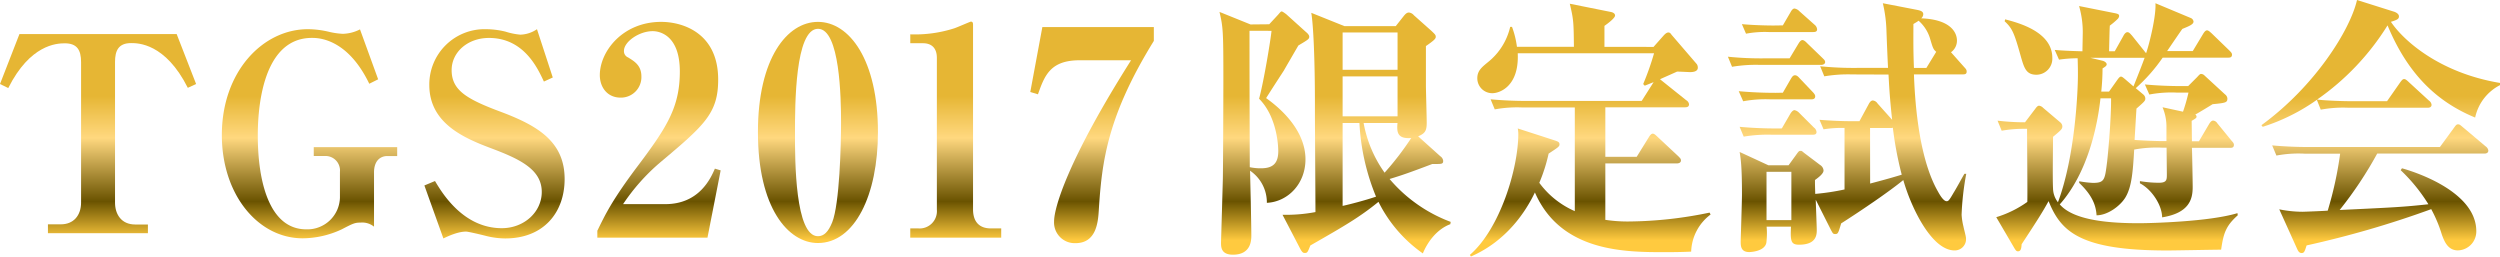 <svg xmlns="http://www.w3.org/2000/svg" xmlns:xlink="http://www.w3.org/1999/xlink" viewBox="0 0 563.34 57.84"><defs><style>.a{fill:url(#a);}</style><linearGradient id="a" x1="281.67" y1="21.66" x2="281.67" y2="54.16" gradientUnits="userSpaceOnUse"><stop offset="0" stop-color="#e6b634"/><stop offset="0.29" stop-color="#ffd87f"/><stop offset="0.73" stop-color="#6a5300"/><stop offset="1" stop-color="#ffca3f"/></linearGradient></defs><title>tgs_title</title><path class="a" d="M33.33,52.55H10.8v-2h2.92c2.86,0,4.55-2,4.55-4.92V14c0-2.77-.93-4.24-3.68-4.24-1.87,0-7.82.31-12.73,10.08L0,18.93,4.38,7.68H39.81l4.38,11.25-1.87.86C37.25,9.71,31.06,9.71,29.54,9.71c-2.86,0-3.62,1.72-3.62,4.24V45.67c0,2.58,1.4,4.92,4.55,4.92h2.86Z"/><path class="a" d="M89.5,35.16H87.28c-1.52,0-3,1-3,3.69V51.08a4.2,4.2,0,0,0-3-.92c-1.34,0-1.69.18-4.32,1.54a21,21,0,0,1-8.76,2c-10,0-18.21-9.77-18.21-23.29C50,16.1,59.26,6.58,69.36,6.58a20.67,20.67,0,0,1,4.85.61,17.33,17.33,0,0,0,3,.43,8.87,8.87,0,0,0,3.91-1l4.09,11.25-2,1C78.23,8.54,71.58,8.54,70.29,8.54c-11.91,0-12.2,18.13-12.2,22,0,10.2,2.51,21.14,10.92,21.14a7.34,7.34,0,0,0,7.59-7.13V38.72a3.26,3.26,0,0,0-3.15-3.57H70.7v-2H89.5Z"/><path class="a" d="M95.63,41.79l2.39-1c1.58,2.64,6.31,10.63,15.06,10.63,5,0,9-3.63,9-8.17,0-5.1-5-7.44-11.56-9.9-6-2.27-13.78-5.59-13.78-14.2A12.45,12.45,0,0,1,109.53,6.58a18.61,18.61,0,0,1,4.38.55,15.52,15.52,0,0,0,3.33.68A7,7,0,0,0,121,6.58l3.56,10.88-2,.92c-1.4-3-4.5-9.83-12.38-9.83-4.79,0-8.41,3.2-8.41,7.25,0,4.61,3.5,6.58,11.27,9.47,8.29,3.13,14.19,6.76,14.19,15.06,0,7.56-4.73,13.4-13.37,13.4a18.16,18.16,0,0,1-4.55-.62c-.7-.18-3.79-.92-4.26-.92s-2,0-5.14,1.54Z"/><path class="a" d="M159.42,53.55H134.6V52c1.79-3.64,3.27-6.83,9.08-14.56,6.55-8.71,9.51-13.26,9.51-21.32,0-8.32-4.69-9.1-6.11-9.1-3.09,0-6.48,2.41-6.48,4.42a1.51,1.51,0,0,0,.93,1.5c1.36.85,3,1.75,3,4.29A4.62,4.62,0,0,1,139.85,22c-3,0-4.69-2.34-4.69-5.07,0-5.33,5.13-12,13.83-12,4.82,0,12.84,2.47,12.84,13,0,7.67-3.15,10.33-13.21,18.79A45.51,45.51,0,0,0,140.4,46h9.51c7.66,0,10.25-5.85,11.18-8l1.3.39Z"/><path class="a" d="M184.31,4.93c7.1,0,13.52,8.58,13.52,24.83,0,14.24-5.25,25-13.52,25-6.73,0-13.52-7.93-13.52-25C170.79,13.12,177.39,4.93,184.31,4.93Zm0,48.3c1.36,0,2.35-1,3.21-3.12,1.67-4.16,2-17.42,2-22.56,0-5.4-.25-21.06-5.19-21.06-5.19,0-5.19,17.23-5.19,23.33C179.12,36.33,179.18,53.23,184.31,53.23Z"/><path class="a" d="M205.12,51.47h1.79a3.9,3.9,0,0,0,4.2-4.23V13.05c0-2.21-1.17-3.31-3.15-3.31h-2.84v-2a28.94,28.94,0,0,0,9.94-1.37c.62-.2,3.58-1.5,3.71-1.5.43,0,.49.33.49.71V47.18c0,2.86,1.48,4.29,4,4.29h2.35v2.08h-20.5Z"/><path class="a" d="M260,6.1V9.22c-10.5,17-11.73,27.24-12.41,38.29-.18,2.86-.68,7.28-5.25,7.28a4.65,4.65,0,0,1-4.82-4.87c0-3,2.9-13.52,17.35-36.34H243.28c-6.61,0-7.9,3.45-9.39,7.67l-1.73-.52L234.88,6.1Z"/><path class="a" d="M286,5.47l2-2.15c.58-.68.64-.74.82-.74s.76.43,1,.61l4.5,4.06c.17.12.7.61.7,1,0,.55-.23.68-2.45,2-1.11,1.91-3,5.16-3.27,5.65-3,4.61-3.33,5.16-4,6.21,5.43,3.87,8.87,8.73,8.87,13.77,0,5.59-4,9.59-8.7,9.83a8.66,8.66,0,0,0-3.79-7.25c.06,2.09.29,12.23.29,14.57,0,1,0,4.36-4.14,4.36-2.69,0-2.69-1.72-2.69-2.77,0-.12.06-1.54.41-14.2.06-2.77.12-19,.12-22.31,0-11-.06-12-.88-15.43l7,2.83Zm-4.44,1.47c0,8.79,0,11,.06,30.73a11.41,11.41,0,0,0,2.57.25c2.92,0,3.85-1.41,3.85-3.87,0-.31,0-7.44-4.32-11.8,1.11-4.12,2.63-13.46,2.8-15.3Zm45.25,43.58c-3,1.11-5.14,4-6.19,6.58a30.94,30.94,0,0,1-10-11.62c-4.14,3.38-7.59,5.41-15.35,9.83C294.66,56.85,294.6,57,294,57c-.29,0-.53-.06-1-.92l-4-7.68a35.71,35.71,0,0,0,7.42-.61c0-3.26-.12-19.12-.12-22.68V23.48c0-10-.35-17.82-.82-20.59l7.47,3h11.56l1.75-2.21c.35-.43.7-.86,1.23-.86a1.69,1.69,0,0,1,1.11.62l4,3.56c.7.68.93.86.93,1.29s-.35.8-2.22,2.09v8.79c0,1.23.18,7.19.18,8.48,0,1.72-.29,2.4-1.93,3.07l5,4.49a1.45,1.45,0,0,1,.64,1c0,.8-.29.74-2.45.74-4.85,1.84-6.77,2.52-9.63,3.38A33.26,33.26,0,0,0,326.89,50ZM302.54,7.31v8.42h12.38V7.31Zm0,9.9v9h12.38v-9Zm0,10.51V46.4c1.69-.37,5-1.23,7.53-2.09a50,50,0,0,1-3.74-16.59Zm4.73,0A27.93,27.93,0,0,0,312,38.91a65.47,65.47,0,0,0,6-7.81c-3.21.25-3.27-1.41-3.09-3.38Z"/><path class="a" d="M372.6,10.57,374.88,8c.23-.25.64-.68,1.05-.68s.53.25.76.55l5.66,6.58a1.41,1.41,0,0,1,.23.8c0,1-1.4,1-1.81,1,0,0-2.45-.12-2.86-.12-.93.43-1.93.86-3.85,1.72l.53.43,5.37,4.3a1.24,1.24,0,0,1,.64.92c0,.62-.53.68-.93.68H361.74V35.34h7.06l2.74-4.42c.23-.37.53-.8.88-.8s.64.31,1.05.68l4.73,4.42c.35.37.58.55.58.92,0,.55-.53.68-.93.68H361.74V49.54a33.2,33.2,0,0,0,5.49.37,91.82,91.82,0,0,0,18-2l.23.43a10.88,10.88,0,0,0-4.38,8.36c-1.28.06-3.09.12-5.84.12-9,0-23.53,0-29.37-13.46-2,4.18-6.25,10.88-14.42,14.44l-.23-.37C338,51.57,342.13,38,342.13,30.12a7.12,7.12,0,0,0-.12-1.17l8.58,2.77c.47.18.82.31.82.8s-.29.68-2.45,2.09a37.16,37.16,0,0,1-2.1,6.58,19.62,19.62,0,0,0,8,6.39V24.22H343.12a27.89,27.89,0,0,0-6.3.43l-.93-2.27c2.74.25,5.49.37,8.29.37h25.75l2.69-4.24-2,.8-.35-.37A61.78,61.78,0,0,0,372.72,12H342c.35,7.38-4,9-5.72,9a3.36,3.36,0,0,1-3.39-3.38c0-1.66,1-2.46,2.33-3.56a14.28,14.28,0,0,0,5.08-8h.41a19.93,19.93,0,0,1,1.11,4.49h12.84c-.06-5.47-.06-6.08-.93-9.71L363,2.7c.29.06.93.25.93.8s-1.52,1.72-2.39,2.33v4.73Z"/><path class="a" d="M403.26,13.15l2-3.32c.23-.37.53-.8.88-.8s.76.37,1.05.68l3.5,3.38c.29.31.58.49.58.92s-.53.61-.88.61H396.6a32.25,32.25,0,0,0-6.31.43l-.93-2.27a74.75,74.75,0,0,0,8.29.37Zm-1.52,7.74,1.81-3.13c.23-.37.47-.8.93-.8s.82.43,1.05.68l2.92,3.07c.53.55.58.8.58,1,0,.62-.53.68-.93.68h-9a27.87,27.87,0,0,0-6.3.43l-1-2.27c2.8.25,5.55.37,8.35.37Zm-.23,8.05,1.93-3.32c.23-.37.58-.8.93-.8a2,2,0,0,1,1.05.61l3.33,3.32a1.38,1.38,0,0,1,.58,1c0,.55-.47.61-.88.61h-9.22a32.25,32.25,0,0,0-6.31.43L392,28.58c2.74.25,5.55.37,8.29.37Zm15.88-12.17a32.25,32.25,0,0,0-6.31.43l-.93-2.27a74.75,74.75,0,0,0,8.29.37h7c-.06-1.41-.12-2.09-.35-8.24a30.42,30.42,0,0,0-.82-6.33l7.65,1.48c.88.18,1.46.37,1.46,1a1.24,1.24,0,0,1-.47.92c6.71.25,8.06,3.26,8.06,5a3.18,3.18,0,0,1-1.34,2.64l3,3.38c.41.43.53.61.53,1,0,.61-.53.61-.88.61h-11c.17,4.36.76,18.32,5.43,26.43.41.74,1.23,2.15,1.93,2.15.41,0,.58-.18,1.63-2,.41-.61,2-3.56,2.39-4.18h.41a60.71,60.71,0,0,0-1.05,9.22,14.27,14.27,0,0,0,.41,2.64c.06.37.58,2.27.58,2.64a2.54,2.54,0,0,1-2.57,2.77c-5.14,0-9.75-9.53-11.56-15.86-3.21,2.64-9.75,7.07-14,9.77-.64,2.15-.7,2.4-1.34,2.4-.47,0-.53-.12-1-1L409.15,45c.06,1.91.23,6.15.23,6.82,0,1,0,3.32-4,3.32-1.93,0-1.93-1-1.81-4.06h-5.49a16.78,16.78,0,0,1-.06,3.63c-.41,2-3.68,2.09-3.85,2.09-1.93,0-1.93-1.41-1.93-2.46,0-.25.29-8.91.29-10.57,0-6.45-.29-8.11-.53-9.53l6.48,3h4.55l1.69-2.33c.53-.74.64-.92,1-.92s.29.06.93.55l3.5,2.64a1.6,1.6,0,0,1,.76,1.23c0,.68-1,1.48-1.93,2.15,0,.92,0,1.17.06,3.13a51.85,51.85,0,0,0,6.6-1V28.83a26.64,26.64,0,0,0-4.73.31L410,27c2.28.18,4.84.31,7.18.31H419l2.1-3.87c.17-.31.47-.8.93-.8a1.46,1.46,0,0,1,1.05.68L426.37,27c-.58-5.22-.7-8.17-.82-10.2ZM401.74,5.72l1.75-3c.23-.43.53-.8.88-.8a2,2,0,0,1,1.11.62l3.45,3.07a1.47,1.47,0,0,1,.53,1c0,.55-.47.61-.88.61h-10a23.11,23.11,0,0,0-5.14.37l-.93-2.15c3.33.31,7.06.31,7.12.31Zm-3.68,33V49.6h5.6V38.72Zm23.35,2.64c2.33-.61,4.85-1.29,7.12-2a78.09,78.09,0,0,1-2-10.57c-.12,0-.17.06-.35.06h-4.79ZM436.3,11.68c-.64-.55-.76-.86-1.34-2.83a8.7,8.7,0,0,0-2.63-4.18c-.35.25-.35.25-1.17.74,0,2.7-.06,5.59.12,9.9h2.8Z"/><path class="a" d="M481,31.53c1.69.12,5.37.31,7.18.25v-3a11.31,11.31,0,0,0-.88-4.61l4.61,1a37.25,37.25,0,0,0,1.23-4.3h-2.51a26.53,26.53,0,0,0-6.31.43l-1-2.27c2.69.25,5.66.37,8.35.37h1.4l2-2c.29-.31.64-.74.88-.74a1.12,1.12,0,0,1,.82.37l4.61,4.24a1.28,1.28,0,0,1,.53.92c0,.92-.35,1-3.33,1.29-.58.37-3.27,2-3.91,2.34a.58.58,0,0,1,.29.43.47.47,0,0,1-.23.43,8.37,8.37,0,0,1-.87.55c0,.31.06,4,.06,4.61h1.58l2.28-3.87c.23-.37.53-.8.93-.8a1.25,1.25,0,0,1,.93.61l3.21,3.93c.35.37.53.61.53.92,0,.68-.53.68-.88.68h-8.58c.06,1.35.17,7.5.17,8.85,0,2.71-.76,5.84-6.89,6.82,0-2.7-2.28-6.27-5-7.68v-.49a25.89,25.89,0,0,0,4.26.37c1.81,0,1.81-.68,1.81-1.91l-.06-6h-1.05a27.66,27.66,0,0,0-6.25.43c-.29,4.86-.53,8.42-2,10.82-1.17,1.91-4,4-6.48,4-.17-3.07-1.75-5.22-3.91-7.31v-.37a22.66,22.66,0,0,0,3.09.37c2.69,0,2.69-.74,3.21-4.86.29-2.64.93-10,.88-14.2h-2.39c-.64,6-2.8,16.72-9.17,23.91,3.27,3.81,12,4.24,17.86,4.24,2.39,0,15.76-.31,22.18-2.27l.06.49c-2.69,2.4-3.21,4.06-3.74,7.74-1.69,0-10.27.18-12.2.18-19.79,0-23.94-4.36-26.68-11.12-1.28,2.34-2.51,4.3-6.07,9.71-.06.62-.06,1.6-.82,1.6-.35,0-.47-.18-.76-.62l-4.14-7.07a24.14,24.14,0,0,0,7-3.44c.06-2.15-.06-13.34-.06-16.47h-1.05a27.3,27.3,0,0,0-4.67.43l-.93-2.27a53,53,0,0,0,6.19.37l2.28-3c.23-.31.53-.74.88-.74a1.56,1.56,0,0,1,.93.49l3.85,3.26a1.26,1.26,0,0,1,.47.86c0,.62-.17.8-2.1,2.4,0,2.83-.12,9.28,0,11.62a5.28,5.28,0,0,0,1.11,3.13c3.79-10.14,4.5-24.52,4.5-28.76,0-1.11,0-1.47-.06-3.69a29.45,29.45,0,0,0-4.2.31L463,11.25c2,.18,4.2.25,6.25.31,0-.49.06-3.26.06-3.56a21.13,21.13,0,0,0-.82-6.64L476.7,3c.47.12.82.18.82.62a1.18,1.18,0,0,1-.29.61,16.49,16.49,0,0,1-1.81,1.54c-.06.86-.06,1.35-.17,5.78h1.28l1.93-3.44c.18-.37.53-.86.93-.86s.7.43,1,.74l2.8,3.5a3.06,3.06,0,0,0,.41.49c.76-2.21,2.28-8.36,2.1-11.25l7.94,3.32a1,1,0,0,1,.64.8c0,.62-.88,1-2.51,1.66-.29.37-2.34,3.38-3.44,5h5.78l2.33-3.87c.23-.37.53-.8.88-.8s.76.43,1.05.68l4,3.87c.29.31.58.55.58.92,0,.68-.53.68-.93.68H487.33a37.93,37.93,0,0,1-6.07,6.88l1.69,1.41a1.28,1.28,0,0,1,.47.92c0,.49-.17.68-2,2.27ZM451.83,4.36c3.09.8,10.63,2.83,10.63,8.67a3.61,3.61,0,0,1-3.56,3.81c-2.39,0-2.8-1.54-3.62-4.42-1.4-5-1.87-6.08-3.56-7.62Zm22,9.34c.41.12.88.43.88.8s-.47.62-.93.92a51.06,51.06,0,0,1-.29,5.22h1.75L477.11,18c.23-.31.53-.74.82-.74s.64.37.82.49l2,1.72c1.23-3.07,1.93-4.86,2.51-6.45H471Z"/><path class="a" d="M537.89,22.8l2.92-4.18c.53-.74.7-.8.93-.8s.47.12,1.05.68l4.55,4.18a1.33,1.33,0,0,1,.58.92c0,.55-.47.68-.87.68H529.25a27.89,27.89,0,0,0-6.3.43l-.88-2.21a44.42,44.42,0,0,1-12.2,6.08l-.29-.37C521.66,19.42,529.6,6.7,531.12,0l8.17,2.58c.47.12,1.28.49,1.28,1.11s-.47.8-1.81,1.23c2.74,4.12,10.86,11.49,24.58,13.77v.49a10.71,10.71,0,0,0-5.6,7.31C549.27,23,542.62,16.84,538,5.72a56.93,56.93,0,0,1-15.88,16.72c2.28.25,5.84.37,8.17.37Zm-2.22,11.8a87.71,87.71,0,0,1-8.46,12.72c12.9-.61,14.3-.68,20-1.29a38.1,38.1,0,0,0-6.25-7.68l.29-.43C543,38.41,558,42.78,558,52.12a4.26,4.26,0,0,1-4.15,4.3c-2.16,0-3-1.84-3.62-3.57a30.26,30.26,0,0,0-2.39-5.72,220.12,220.12,0,0,1-28.08,8.17c-.41,1.29-.53,1.72-1.11,1.72s-.82-.49-1.05-1l-4-8.85a26.61,26.61,0,0,0,5.2.55c.47,0,4.9-.18,5.72-.25a82.41,82.41,0,0,0,2.8-12.85h-8.06a26.89,26.89,0,0,0-6.3.43L512,32.76c2.69.25,5.6.37,8.29.37H549.8L553,28.76c.35-.49.53-.74.88-.74s.47.12,1.05.61L560.13,33a1.39,1.39,0,0,1,.58.92c0,.61-.58.68-.87.68Z"/></svg>